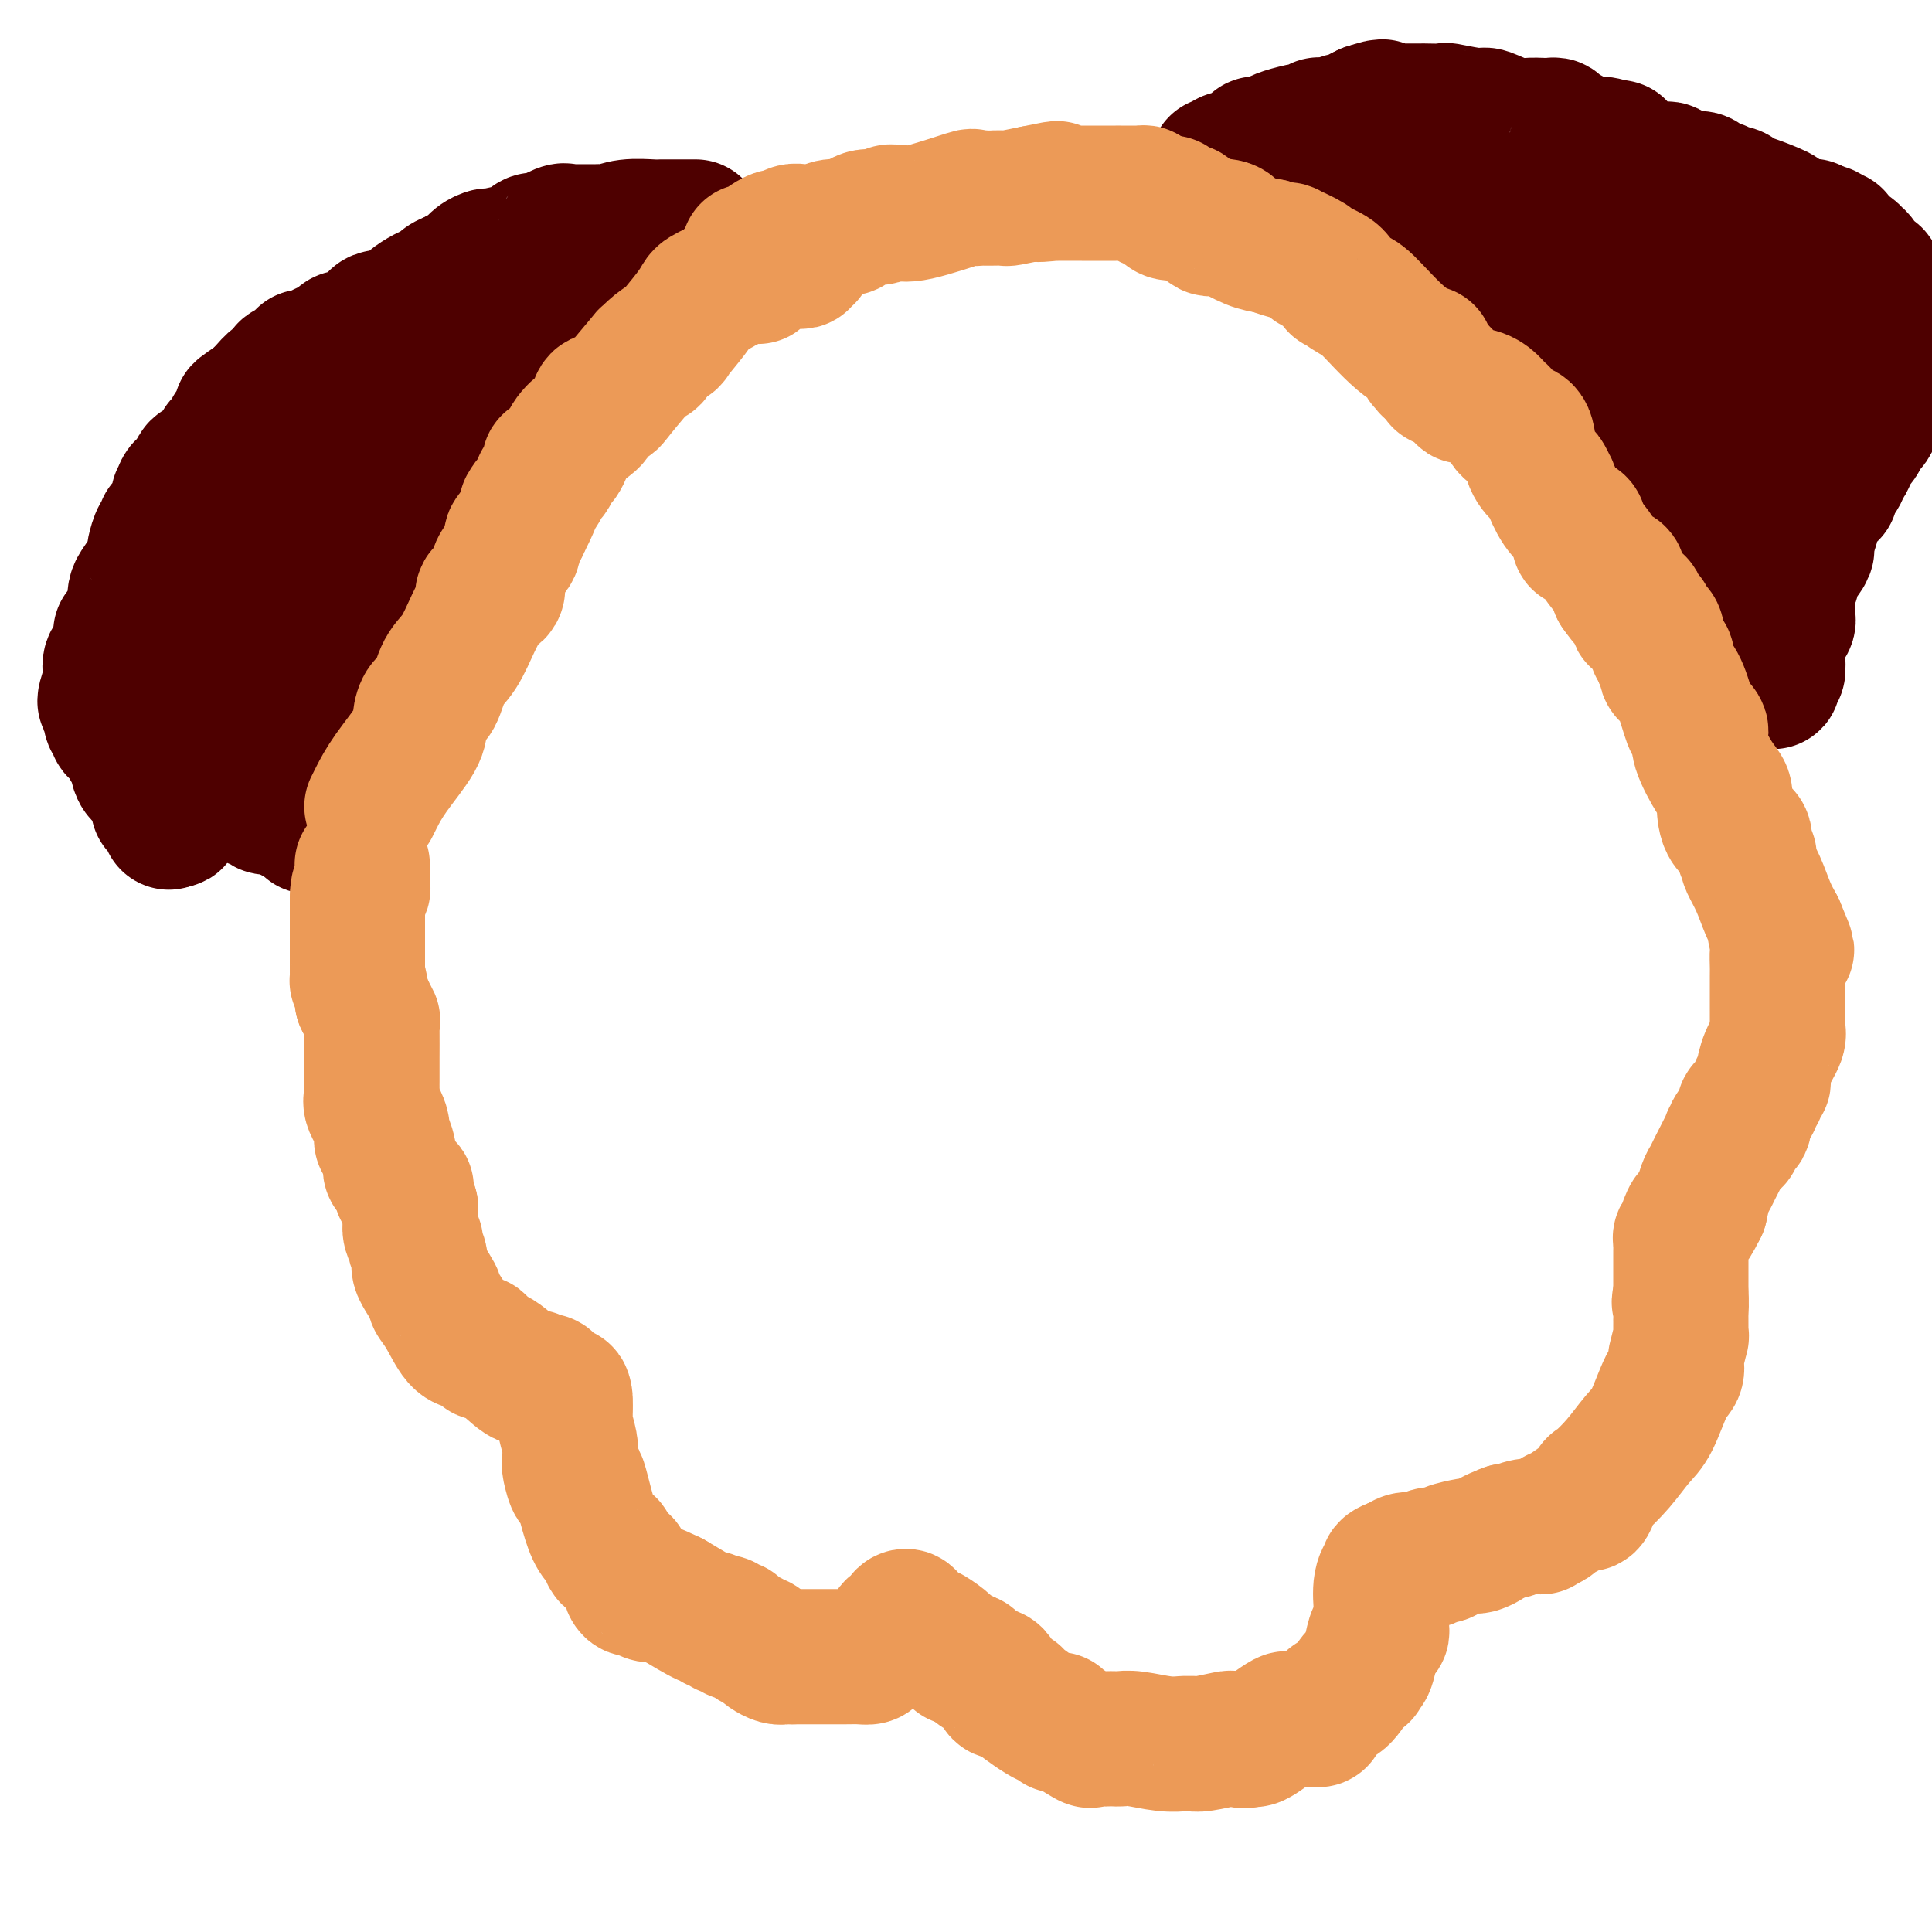 <svg viewBox='0 0 400 400' version='1.1' xmlns='http://www.w3.org/2000/svg' xmlns:xlink='http://www.w3.org/1999/xlink'><g fill='none' stroke='#4E0000' stroke-width='28' stroke-linecap='round' stroke-linejoin='round'><path d='M144,47c-0.410,0.000 -0.819,0.000 -1,0c-0.181,-0.000 -0.132,-0.000 0,0c0.132,0.000 0.347,0.000 0,0c-0.347,-0.000 -1.257,-0.001 -2,0c-0.743,0.001 -1.319,0.004 -2,0c-0.681,-0.004 -1.469,-0.015 -2,0c-0.531,0.015 -0.807,0.057 -2,0c-1.193,-0.057 -3.304,-0.211 -5,0c-1.696,0.211 -2.976,0.789 -4,1c-1.024,0.211 -1.791,0.054 -2,0c-0.209,-0.054 0.140,-0.007 -1,0c-1.140,0.007 -3.769,-0.026 -5,0c-1.231,0.026 -1.064,0.110 -1,0c0.064,-0.110 0.023,-0.414 -1,0c-1.023,0.414 -3.029,1.546 -4,2c-0.971,0.454 -0.905,0.231 -1,0c-0.095,-0.231 -0.349,-0.469 -1,0c-0.651,0.469 -1.697,1.644 -2,2c-0.303,0.356 0.137,-0.108 -1,0c-1.137,0.108 -3.853,0.788 -5,1c-1.147,0.212 -0.727,-0.046 -1,0c-0.273,0.046 -1.238,0.394 -2,1c-0.762,0.606 -1.321,1.471 -2,2c-0.679,0.529 -1.480,0.723 -2,1c-0.520,0.277 -0.760,0.639 -1,1'/><path d='M94,58c-3.778,1.435 -1.224,0.023 -1,0c0.224,-0.023 -1.882,1.342 -3,2c-1.118,0.658 -1.249,0.608 -2,1c-0.751,0.392 -2.121,1.227 -3,2c-0.879,0.773 -1.265,1.485 -2,2c-0.735,0.515 -1.819,0.831 -2,1c-0.181,0.169 0.541,0.189 0,0c-0.541,-0.189 -2.344,-0.587 -3,0c-0.656,0.587 -0.164,2.160 -1,3c-0.836,0.840 -3.001,0.946 -4,1c-0.999,0.054 -0.834,0.056 -1,0c-0.166,-0.056 -0.664,-0.169 -1,0c-0.336,0.169 -0.510,0.620 -1,1c-0.490,0.380 -1.294,0.690 -2,1c-0.706,0.310 -1.312,0.622 -2,1c-0.688,0.378 -1.458,0.823 -2,1c-0.542,0.177 -0.857,0.088 -1,0c-0.143,-0.088 -0.114,-0.174 0,0c0.114,0.174 0.314,0.607 0,1c-0.314,0.393 -1.141,0.747 -2,1c-0.859,0.253 -1.749,0.406 -2,1c-0.251,0.594 0.137,1.629 0,2c-0.137,0.371 -0.799,0.077 -1,0c-0.201,-0.077 0.060,0.062 0,0c-0.060,-0.062 -0.439,-0.324 -1,0c-0.561,0.324 -1.303,1.236 -2,2c-0.697,0.764 -1.348,1.382 -2,2'/><path d='M53,83c-6.295,4.048 -1.532,1.667 0,1c1.532,-0.667 -0.168,0.381 -1,1c-0.832,0.619 -0.795,0.809 -1,1c-0.205,0.191 -0.651,0.385 -1,1c-0.349,0.615 -0.601,1.653 -1,2c-0.399,0.347 -0.945,0.005 -1,0c-0.055,-0.005 0.379,0.327 0,1c-0.379,0.673 -1.573,1.686 -2,2c-0.427,0.314 -0.088,-0.070 0,0c0.088,0.070 -0.075,0.596 0,1c0.075,0.404 0.388,0.687 0,1c-0.388,0.313 -1.477,0.657 -2,1c-0.523,0.343 -0.480,0.684 -1,1c-0.520,0.316 -1.602,0.605 -2,1c-0.398,0.395 -0.112,0.896 0,1c0.112,0.104 0.051,-0.189 0,0c-0.051,0.189 -0.091,0.858 0,1c0.091,0.142 0.312,-0.245 0,0c-0.312,0.245 -1.156,1.123 -2,2'/><path d='M39,101c-2.409,2.660 -1.430,0.310 -1,0c0.430,-0.310 0.312,1.419 0,2c-0.312,0.581 -0.819,0.013 -1,0c-0.181,-0.013 -0.037,0.530 0,1c0.037,0.470 -0.032,0.867 0,1c0.032,0.133 0.167,0.001 0,0c-0.167,-0.001 -0.636,0.130 -1,1c-0.364,0.870 -0.623,2.478 -1,3c-0.377,0.522 -0.872,-0.043 -1,0c-0.128,0.043 0.110,0.693 0,1c-0.110,0.307 -0.567,0.269 -1,1c-0.433,0.731 -0.840,2.230 -1,3c-0.160,0.770 -0.071,0.810 0,1c0.071,0.190 0.124,0.528 0,1c-0.124,0.472 -0.424,1.078 -1,2c-0.576,0.922 -1.429,2.162 -2,3c-0.571,0.838 -0.861,1.276 -1,2c-0.139,0.724 -0.126,1.733 0,2c0.126,0.267 0.366,-0.210 0,1c-0.366,1.210 -1.338,4.107 -2,5c-0.662,0.893 -1.015,-0.217 -1,0c0.015,0.217 0.396,1.760 0,3c-0.396,1.240 -1.570,2.178 -2,3c-0.430,0.822 -0.116,1.529 0,2c0.116,0.471 0.033,0.706 0,1c-0.033,0.294 -0.017,0.647 0,1'/><path d='M23,141c-2.475,6.803 -0.663,3.811 0,3c0.663,-0.811 0.177,0.560 0,1c-0.177,0.440 -0.043,-0.051 0,0c0.043,0.051 -0.003,0.644 0,1c0.003,0.356 0.057,0.474 0,1c-0.057,0.526 -0.225,1.461 0,2c0.225,0.539 0.844,0.684 1,1c0.156,0.316 -0.151,0.804 0,1c0.151,0.196 0.761,0.098 1,0c0.239,-0.098 0.106,-0.198 0,0c-0.106,0.198 -0.185,0.694 0,1c0.185,0.306 0.634,0.422 1,1c0.366,0.578 0.648,1.619 1,2c0.352,0.381 0.774,0.102 1,1c0.226,0.898 0.255,2.972 1,4c0.745,1.028 2.207,1.009 3,2c0.793,0.991 0.916,2.991 1,4c0.084,1.009 0.128,1.028 0,1c-0.128,-0.028 -0.426,-0.101 0,0c0.426,0.101 1.578,0.378 2,1c0.422,0.622 0.114,1.591 0,2c-0.114,0.409 -0.032,0.260 0,0c0.032,-0.260 0.016,-0.630 0,-1'/><path d='M35,169c1.940,2.488 1.290,-0.791 1,-2c-0.290,-1.209 -0.221,-0.350 0,-1c0.221,-0.650 0.594,-2.811 1,-4c0.406,-1.189 0.844,-1.405 1,-2c0.156,-0.595 0.031,-1.570 0,-2c-0.031,-0.430 0.034,-0.315 0,0c-0.034,0.315 -0.167,0.831 0,0c0.167,-0.831 0.632,-3.007 1,-4c0.368,-0.993 0.638,-0.803 1,-2c0.362,-1.197 0.814,-3.783 1,-5c0.186,-1.217 0.104,-1.066 0,-1c-0.104,0.066 -0.231,0.046 0,-1c0.231,-1.046 0.818,-3.117 1,-4c0.182,-0.883 -0.042,-0.577 0,-1c0.042,-0.423 0.351,-1.575 1,-3c0.649,-1.425 1.638,-3.123 2,-4c0.362,-0.877 0.097,-0.932 0,-2c-0.097,-1.068 -0.027,-3.149 0,-4c0.027,-0.851 0.011,-0.470 0,-1c-0.011,-0.530 -0.017,-1.969 0,-3c0.017,-1.031 0.057,-1.654 0,-2c-0.057,-0.346 -0.213,-0.417 0,-1c0.213,-0.583 0.793,-1.679 1,-2c0.207,-0.321 0.040,0.134 0,0c-0.040,-0.134 0.046,-0.857 0,-1c-0.046,-0.143 -0.222,0.295 0,0c0.222,-0.295 0.844,-1.322 1,-2c0.156,-0.678 -0.154,-1.006 0,-1c0.154,0.006 0.772,0.348 1,0c0.228,-0.348 0.065,-1.385 0,-2c-0.065,-0.615 -0.033,-0.807 0,-1'/><path d='M48,111c2.394,-9.131 1.879,-2.958 2,-1c0.121,1.958 0.877,-0.298 1,-1c0.123,-0.702 -0.387,0.152 0,0c0.387,-0.152 1.672,-1.308 2,-2c0.328,-0.692 -0.301,-0.919 0,-1c0.301,-0.081 1.531,-0.015 2,0c0.469,0.015 0.178,-0.022 0,0c-0.178,0.022 -0.244,0.102 0,0c0.244,-0.102 0.799,-0.386 1,0c0.201,0.386 0.049,1.444 0,2c-0.049,0.556 0.004,0.612 0,1c-0.004,0.388 -0.065,1.108 0,1c0.065,-0.108 0.256,-1.043 0,0c-0.256,1.043 -0.958,4.066 -1,5c-0.042,0.934 0.577,-0.219 0,1c-0.577,1.219 -2.351,4.810 -3,6c-0.649,1.190 -0.174,-0.021 0,0c0.174,0.021 0.047,1.275 0,2c-0.047,0.725 -0.013,0.921 0,1c0.013,0.079 0.007,0.039 0,0'/><path d='M52,125c-0.845,4.086 -0.958,4.801 -1,5c-0.042,0.199 -0.011,-0.119 0,1c0.011,1.119 0.004,3.674 0,5c-0.004,1.326 -0.005,1.424 0,2c0.005,0.576 0.015,1.631 0,2c-0.015,0.369 -0.057,0.053 0,0c0.057,-0.053 0.211,0.158 0,1c-0.211,0.842 -0.789,2.314 -1,3c-0.211,0.686 -0.057,0.587 0,1c0.057,0.413 0.015,1.339 0,2c-0.015,0.661 -0.004,1.056 0,1c0.004,-0.056 0.001,-0.562 0,0c-0.001,0.562 -0.000,2.192 0,3c0.000,0.808 0.000,0.794 0,1c-0.000,0.206 -0.000,0.632 0,1c0.000,0.368 0.000,0.677 0,1c-0.000,0.323 -0.000,0.660 0,1c0.000,0.340 0.000,0.682 0,1c-0.000,0.318 -0.000,0.610 0,1c0.000,0.390 0.000,0.878 0,1c-0.000,0.122 -0.000,-0.122 0,0c0.000,0.122 0.000,0.610 0,1c-0.000,0.390 -0.000,0.683 0,1c0.000,0.317 0.000,0.659 0,1'/><path d='M50,161c-0.310,5.500 -0.084,1.250 0,0c0.084,-1.250 0.027,0.501 0,1c-0.027,0.499 -0.022,-0.255 0,0c0.022,0.255 0.062,1.517 0,2c-0.062,0.483 -0.225,0.186 0,0c0.225,-0.186 0.838,-0.260 1,0c0.162,0.260 -0.129,0.855 0,1c0.129,0.145 0.676,-0.158 1,0c0.324,0.158 0.426,0.778 1,1c0.574,0.222 1.621,0.045 2,0c0.379,-0.045 0.090,0.040 0,0c-0.090,-0.040 0.019,-0.207 0,0c-0.019,0.207 -0.164,0.786 0,1c0.164,0.214 0.639,0.061 1,0c0.361,-0.061 0.608,-0.030 1,0c0.392,0.030 0.930,0.060 1,0c0.070,-0.060 -0.327,-0.208 0,0c0.327,0.208 1.379,0.774 2,1c0.621,0.226 0.810,0.113 1,0'/><path d='M61,168c1.112,0.548 -0.109,0.917 0,1c0.109,0.083 1.549,-0.122 2,0c0.451,0.122 -0.086,0.569 0,1c0.086,0.431 0.794,0.845 1,1c0.206,0.155 -0.089,0.052 0,0c0.089,-0.052 0.562,-0.052 1,0c0.438,0.052 0.839,0.158 1,0c0.161,-0.158 0.080,-0.579 0,-1'/><path d='M66,170c0.785,0.137 0.248,-0.520 0,-1c-0.248,-0.480 -0.206,-0.783 0,-1c0.206,-0.217 0.577,-0.348 1,-1c0.423,-0.652 0.899,-1.826 1,-3c0.101,-1.174 -0.171,-2.349 0,-3c0.171,-0.651 0.786,-0.779 1,-1c0.214,-0.221 0.028,-0.536 0,-1c-0.028,-0.464 0.102,-1.076 0,-1c-0.102,0.076 -0.435,0.839 0,0c0.435,-0.839 1.637,-3.281 2,-4c0.363,-0.719 -0.114,0.286 0,0c0.114,-0.286 0.818,-1.863 1,-3c0.182,-1.137 -0.159,-1.832 0,-2c0.159,-0.168 0.817,0.193 1,0c0.183,-0.193 -0.110,-0.939 0,-1c0.110,-0.061 0.621,0.562 1,0c0.379,-0.562 0.624,-2.310 1,-3c0.376,-0.690 0.881,-0.324 1,0c0.119,0.324 -0.149,0.604 0,0c0.149,-0.604 0.715,-2.091 1,-3c0.285,-0.909 0.290,-1.238 0,-1c-0.290,0.238 -0.876,1.045 0,0c0.876,-1.045 3.214,-3.940 4,-5c0.786,-1.060 0.019,-0.285 0,-1c-0.019,-0.715 0.709,-2.918 1,-4c0.291,-1.082 0.146,-1.041 0,-1'/><path d='M82,130c2.422,-6.429 0.478,-2.501 0,-1c-0.478,1.501 0.511,0.577 1,0c0.489,-0.577 0.478,-0.806 1,-1c0.522,-0.194 1.576,-0.353 2,-1c0.424,-0.647 0.217,-1.782 0,-2c-0.217,-0.218 -0.443,0.481 0,0c0.443,-0.481 1.553,-2.142 2,-3c0.447,-0.858 0.229,-0.912 0,-1c-0.229,-0.088 -0.468,-0.208 0,-1c0.468,-0.792 1.644,-2.255 2,-3c0.356,-0.745 -0.107,-0.770 0,-1c0.107,-0.230 0.786,-0.663 1,-1c0.214,-0.337 -0.035,-0.577 0,-1c0.035,-0.423 0.354,-1.028 1,-2c0.646,-0.972 1.620,-2.311 2,-3c0.380,-0.689 0.166,-0.729 0,-1c-0.166,-0.271 -0.284,-0.773 0,-1c0.284,-0.227 0.968,-0.177 1,0c0.032,0.177 -0.590,0.483 0,-1c0.590,-1.483 2.393,-4.754 3,-6c0.607,-1.246 0.018,-0.468 0,-1c-0.018,-0.532 0.534,-2.374 1,-3c0.466,-0.626 0.848,-0.036 1,0c0.152,0.036 0.076,-0.482 0,-1'/><path d='M100,95c2.833,-5.385 0.915,-1.346 0,0c-0.915,1.346 -0.827,-0.000 0,-1c0.827,-1.000 2.392,-1.652 3,-2c0.608,-0.348 0.258,-0.391 0,-1c-0.258,-0.609 -0.423,-1.783 0,-2c0.423,-0.217 1.434,0.524 2,0c0.566,-0.524 0.688,-2.312 1,-3c0.312,-0.688 0.815,-0.277 1,0c0.185,0.277 0.051,0.422 1,-1c0.949,-1.422 2.980,-4.409 4,-6c1.020,-1.591 1.029,-1.787 1,-2c-0.029,-0.213 -0.095,-0.444 0,-1c0.095,-0.556 0.350,-1.439 1,-2c0.650,-0.561 1.695,-0.802 2,-1c0.305,-0.198 -0.130,-0.355 0,-1c0.130,-0.645 0.826,-1.777 1,-2c0.174,-0.223 -0.174,0.465 0,0c0.174,-0.465 0.870,-2.082 1,-3c0.130,-0.918 -0.304,-1.135 0,-1c0.304,0.135 1.348,0.623 2,0c0.652,-0.623 0.913,-2.357 1,-3c0.087,-0.643 -0.001,-0.196 0,0c0.001,0.196 0.091,0.140 0,0c-0.091,-0.140 -0.361,-0.363 0,-1c0.361,-0.637 1.355,-1.686 2,-2c0.645,-0.314 0.943,0.108 1,0c0.057,-0.108 -0.127,-0.745 0,-1c0.127,-0.255 0.563,-0.127 1,0'/><path d='M125,59c3.641,-5.631 0.244,-1.709 0,-1c-0.244,0.709 2.665,-1.796 4,-3c1.335,-1.204 1.095,-1.107 1,-1c-0.095,0.107 -0.044,0.225 0,0c0.044,-0.225 0.081,-0.792 0,-1c-0.081,-0.208 -0.279,-0.057 0,0c0.279,0.057 1.037,0.020 1,0c-0.037,-0.020 -0.869,-0.024 -1,0c-0.131,0.024 0.437,0.076 0,0c-0.437,-0.076 -1.881,-0.279 -3,0c-1.119,0.279 -1.913,1.040 -3,2c-1.087,0.960 -2.468,2.119 -4,3c-1.532,0.881 -3.215,1.484 -4,2c-0.785,0.516 -0.673,0.947 -1,1c-0.327,0.053 -1.093,-0.270 -2,0c-0.907,0.270 -1.953,1.135 -3,2'/><path d='M110,63c-3.903,2.265 -3.162,2.926 -3,3c0.162,0.074 -0.255,-0.440 -2,1c-1.745,1.440 -4.818,4.835 -6,6c-1.182,1.165 -0.474,0.101 -1,1c-0.526,0.899 -2.287,3.760 -4,5c-1.713,1.240 -3.380,0.857 -4,1c-0.620,0.143 -0.195,0.812 0,1c0.195,0.188 0.159,-0.104 0,0c-0.159,0.104 -0.439,0.602 -1,1c-0.561,0.398 -1.401,0.694 -2,1c-0.599,0.306 -0.957,0.622 -1,1c-0.043,0.378 0.230,0.817 0,1c-0.230,0.183 -0.962,0.108 -2,1c-1.038,0.892 -2.382,2.750 -3,4c-0.618,1.250 -0.510,1.892 -1,2c-0.490,0.108 -1.579,-0.317 -2,0c-0.421,0.317 -0.174,1.378 0,2c0.174,0.622 0.276,0.807 0,1c-0.276,0.193 -0.929,0.395 -1,1c-0.071,0.605 0.440,1.614 0,3c-0.440,1.386 -1.830,3.150 -3,5c-1.170,1.850 -2.121,3.787 -3,5c-0.879,1.213 -1.686,1.702 -2,2c-0.314,0.298 -0.136,0.405 0,1c0.136,0.595 0.231,1.678 0,2c-0.231,0.322 -0.786,-0.116 -1,0c-0.214,0.116 -0.085,0.788 0,1c0.085,0.212 0.126,-0.036 0,0c-0.126,0.036 -0.418,0.356 -1,1c-0.582,0.644 -1.452,1.613 -2,2c-0.548,0.387 -0.774,0.194 -1,0'/><path d='M64,118c-0.790,0.875 -0.265,1.064 0,1c0.265,-0.064 0.269,-0.381 0,0c-0.269,0.381 -0.812,1.461 -1,2c-0.188,0.539 -0.022,0.536 0,1c0.022,0.464 -0.099,1.395 0,2c0.099,0.605 0.419,0.883 0,1c-0.419,0.117 -1.577,0.074 -2,0c-0.423,-0.074 -0.111,-0.178 0,0c0.111,0.178 0.022,0.639 0,1c-0.022,0.361 0.022,0.621 0,1c-0.022,0.379 -0.111,0.876 0,1c0.111,0.124 0.422,-0.124 0,0c-0.422,0.124 -1.577,0.621 -2,1c-0.423,0.379 -0.113,0.641 0,1c0.113,0.359 0.030,0.814 0,1c-0.030,0.186 -0.008,0.101 0,0c0.008,-0.101 0.002,-0.220 0,0c-0.002,0.220 -0.001,0.777 0,1c0.001,0.223 0.000,0.111 0,0'/><path d='M252,34c0.911,0.099 1.822,0.198 2,0c0.178,-0.198 -0.377,-0.694 0,-1c0.377,-0.306 1.684,-0.422 3,-1c1.316,-0.578 2.639,-1.618 3,-2c0.361,-0.382 -0.240,-0.105 0,0c0.240,0.105 1.322,0.040 2,0c0.678,-0.040 0.953,-0.053 1,0c0.047,0.053 -0.133,0.173 0,0c0.133,-0.173 0.579,-0.638 1,-1c0.421,-0.362 0.815,-0.619 2,-1c1.185,-0.381 3.159,-0.886 4,-1c0.841,-0.114 0.548,0.162 1,0c0.452,-0.162 1.650,-0.760 2,-1c0.350,-0.240 -0.149,-0.120 0,0c0.149,0.120 0.946,0.239 2,0c1.054,-0.239 2.365,-0.837 3,-1c0.635,-0.163 0.594,0.110 1,0c0.406,-0.110 1.259,-0.603 2,-1c0.741,-0.397 1.371,-0.699 2,-1'/><path d='M283,23c5.192,-1.702 2.673,-0.456 2,0c-0.673,0.456 0.501,0.122 1,0c0.499,-0.122 0.322,-0.033 0,0c-0.322,0.033 -0.789,0.009 0,0c0.789,-0.009 2.834,-0.002 4,0c1.166,0.002 1.452,0.001 2,0c0.548,-0.001 1.356,-0.001 2,0c0.644,0.001 1.123,0.005 1,0c-0.123,-0.005 -0.846,-0.017 0,0c0.846,0.017 3.263,0.065 4,0c0.737,-0.065 -0.205,-0.242 1,0c1.205,0.242 4.558,0.902 6,1c1.442,0.098 0.974,-0.366 2,0c1.026,0.366 3.547,1.561 5,2c1.453,0.439 1.837,0.121 3,0c1.163,-0.121 3.105,-0.045 4,0c0.895,0.045 0.743,0.058 1,0c0.257,-0.058 0.923,-0.187 1,0c0.077,0.187 -0.435,0.691 0,1c0.435,0.309 1.815,0.423 3,1c1.185,0.577 2.173,1.619 3,2c0.827,0.381 1.492,0.103 2,0c0.508,-0.103 0.859,-0.029 1,0c0.141,0.029 0.070,0.015 0,0'/><path d='M331,30c7.551,1.088 2.429,0.308 1,0c-1.429,-0.308 0.836,-0.146 3,1c2.164,1.146 4.226,3.274 6,4c1.774,0.726 3.261,0.050 4,0c0.739,-0.050 0.730,0.525 1,1c0.270,0.475 0.821,0.849 1,1c0.179,0.151 -0.012,0.079 1,0c1.012,-0.079 3.228,-0.166 4,0c0.772,0.166 0.101,0.584 0,1c-0.101,0.416 0.367,0.830 1,1c0.633,0.170 1.430,0.097 2,0c0.570,-0.097 0.912,-0.219 1,0c0.088,0.219 -0.079,0.780 0,1c0.079,0.220 0.403,0.098 1,0c0.597,-0.098 1.465,-0.172 2,0c0.535,0.172 0.737,0.589 1,1c0.263,0.411 0.589,0.816 1,1c0.411,0.184 0.908,0.148 1,0c0.092,-0.148 -0.220,-0.407 1,0c1.220,0.407 3.973,1.481 5,2c1.027,0.519 0.328,0.482 1,1c0.672,0.518 2.716,1.589 4,2c1.284,0.411 1.808,0.162 2,0c0.192,-0.162 0.052,-0.236 0,0c-0.052,0.236 -0.015,0.782 0,1c0.015,0.218 0.007,0.109 0,0'/><path d='M375,48c7.443,2.721 4.051,0.523 3,0c-1.051,-0.523 0.238,0.630 1,1c0.762,0.370 0.995,-0.042 1,0c0.005,0.042 -0.219,0.537 0,1c0.219,0.463 0.881,0.894 1,1c0.119,0.106 -0.305,-0.113 0,0c0.305,0.113 1.337,0.559 2,1c0.663,0.441 0.956,0.877 1,1c0.044,0.123 -0.159,-0.068 0,0c0.159,0.068 0.682,0.394 1,1c0.318,0.606 0.431,1.492 1,2c0.569,0.508 1.594,0.639 2,1c0.406,0.361 0.193,0.951 0,1c-0.193,0.049 -0.367,-0.444 0,0c0.367,0.444 1.275,1.823 2,3c0.725,1.177 1.266,2.150 2,3c0.734,0.850 1.659,1.575 2,2c0.341,0.425 0.097,0.550 0,1c-0.097,0.450 -0.049,1.225 0,2'/><path d='M394,69c0.928,2.133 0.249,1.466 0,1c-0.249,-0.466 -0.067,-0.729 0,0c0.067,0.729 0.017,2.451 0,3c-0.017,0.549 -0.003,-0.074 0,0c0.003,0.074 -0.006,0.846 0,1c0.006,0.154 0.026,-0.309 0,0c-0.026,0.309 -0.097,1.390 0,2c0.097,0.610 0.363,0.750 0,1c-0.363,0.250 -1.354,0.611 -2,1c-0.646,0.389 -0.947,0.807 -1,1c-0.053,0.193 0.140,0.160 0,1c-0.140,0.840 -0.615,2.553 -1,3c-0.385,0.447 -0.680,-0.371 -1,0c-0.320,0.371 -0.664,1.932 -1,3c-0.336,1.068 -0.664,1.644 -1,2c-0.336,0.356 -0.682,0.494 -1,1c-0.318,0.506 -0.610,1.382 -1,2c-0.390,0.618 -0.879,0.978 -1,1c-0.121,0.022 0.127,-0.294 0,0c-0.127,0.294 -0.630,1.199 -1,2c-0.370,0.801 -0.606,1.497 -1,2c-0.394,0.503 -0.946,0.813 -1,1c-0.054,0.187 0.390,0.250 0,1c-0.390,0.750 -1.615,2.187 -2,3c-0.385,0.813 0.070,1.001 0,1c-0.070,-0.001 -0.663,-0.190 -1,0c-0.337,0.190 -0.416,0.758 -1,2c-0.584,1.242 -1.672,3.158 -2,4c-0.328,0.842 0.104,0.611 0,1c-0.104,0.389 -0.744,1.397 -1,2c-0.256,0.603 -0.128,0.802 0,1'/><path d='M374,112c-2.989,6.037 -0.461,3.128 0,2c0.461,-1.128 -1.145,-0.476 -2,0c-0.855,0.476 -0.960,0.775 -1,1c-0.040,0.225 -0.014,0.375 0,1c0.014,0.625 0.018,1.726 0,2c-0.018,0.274 -0.057,-0.279 0,0c0.057,0.279 0.212,1.388 0,2c-0.212,0.612 -0.789,0.726 -1,1c-0.211,0.274 -0.056,0.708 0,1c0.056,0.292 0.015,0.442 0,1c-0.015,0.558 -0.002,1.525 0,2c0.002,0.475 -0.007,0.460 0,1c0.007,0.540 0.030,1.637 0,2c-0.030,0.363 -0.113,-0.006 0,0c0.113,0.006 0.423,0.388 0,1c-0.423,0.612 -1.577,1.455 -2,2c-0.423,0.545 -0.113,0.791 0,1c0.113,0.209 0.030,0.381 0,1c-0.030,0.619 -0.008,1.685 0,2c0.008,0.315 0.002,-0.122 0,0c-0.002,0.122 -0.001,0.802 0,1c0.001,0.198 0.000,-0.086 0,0c-0.000,0.086 -0.000,0.543 0,1'/><path d='M368,137c-0.924,4.106 -0.233,1.870 0,1c0.233,-0.870 0.010,-0.373 0,0c-0.010,0.373 0.195,0.621 0,1c-0.195,0.379 -0.788,0.887 -1,1c-0.212,0.113 -0.041,-0.169 0,0c0.041,0.169 -0.046,0.788 0,1c0.046,0.212 0.224,0.017 0,0c-0.224,-0.017 -0.852,0.146 -1,0c-0.148,-0.146 0.184,-0.600 0,-1c-0.184,-0.400 -0.884,-0.746 -1,-1c-0.116,-0.254 0.353,-0.414 0,-1c-0.353,-0.586 -1.530,-1.596 -2,-2c-0.470,-0.404 -0.235,-0.202 0,0'/><path d='M363,136c-0.841,-0.552 -0.943,0.069 -1,0c-0.057,-0.069 -0.068,-0.828 0,-1c0.068,-0.172 0.216,0.243 0,0c-0.216,-0.243 -0.797,-1.144 -1,-2c-0.203,-0.856 -0.030,-1.668 0,-2c0.030,-0.332 -0.084,-0.183 0,0c0.084,0.183 0.364,0.401 0,0c-0.364,-0.401 -1.373,-1.420 -2,-2c-0.627,-0.580 -0.873,-0.719 -1,-1c-0.127,-0.281 -0.136,-0.702 0,-1c0.136,-0.298 0.417,-0.473 0,-1c-0.417,-0.527 -1.533,-1.405 -2,-2c-0.467,-0.595 -0.285,-0.905 0,-1c0.285,-0.095 0.672,0.027 0,-1c-0.672,-1.027 -2.404,-3.202 -3,-4c-0.596,-0.798 -0.057,-0.220 0,0c0.057,0.220 -0.367,0.083 -1,-1c-0.633,-1.083 -1.475,-3.113 -2,-4c-0.525,-0.887 -0.732,-0.633 -1,-1c-0.268,-0.367 -0.598,-1.356 -1,-2c-0.402,-0.644 -0.878,-0.943 -1,-1c-0.122,-0.057 0.108,0.126 0,0c-0.108,-0.126 -0.554,-0.563 -1,-1'/><path d='M346,108c-2.782,-4.706 -1.237,-2.472 -1,-2c0.237,0.472 -0.833,-0.817 -1,-1c-0.167,-0.183 0.569,0.740 0,0c-0.569,-0.740 -2.444,-3.141 -3,-4c-0.556,-0.859 0.207,-0.174 0,-1c-0.207,-0.826 -1.383,-3.162 -2,-4c-0.617,-0.838 -0.675,-0.177 -1,0c-0.325,0.177 -0.918,-0.131 -1,0c-0.082,0.131 0.346,0.701 0,0c-0.346,-0.701 -1.465,-2.674 -2,-4c-0.535,-1.326 -0.486,-2.004 -1,-3c-0.514,-0.996 -1.591,-2.309 -2,-3c-0.409,-0.691 -0.149,-0.760 0,-1c0.149,-0.240 0.186,-0.650 0,-1c-0.186,-0.350 -0.595,-0.641 -1,-1c-0.405,-0.359 -0.804,-0.786 -1,-1c-0.196,-0.214 -0.188,-0.214 -1,-1c-0.812,-0.786 -2.444,-2.356 -3,-3c-0.556,-0.644 -0.036,-0.362 0,-1c0.036,-0.638 -0.413,-2.197 -1,-3c-0.587,-0.803 -1.312,-0.849 -2,-1c-0.688,-0.151 -1.339,-0.408 -2,-1c-0.661,-0.592 -1.332,-1.520 -2,-2c-0.668,-0.480 -1.334,-0.514 -2,-1c-0.666,-0.486 -1.333,-1.425 -2,-2c-0.667,-0.575 -1.333,-0.788 -2,-1'/><path d='M313,66c-2.112,-1.225 -1.391,-0.289 -1,0c0.391,0.289 0.451,-0.069 0,0c-0.451,0.069 -1.412,0.564 -2,0c-0.588,-0.564 -0.801,-2.188 -1,-3c-0.199,-0.812 -0.383,-0.813 -1,-1c-0.617,-0.187 -1.669,-0.561 -2,-1c-0.331,-0.439 0.057,-0.944 0,-1c-0.057,-0.056 -0.561,0.337 -1,0c-0.439,-0.337 -0.815,-1.403 -1,-2c-0.185,-0.597 -0.179,-0.725 -1,-1c-0.821,-0.275 -2.470,-0.698 -3,-1c-0.530,-0.302 0.059,-0.484 0,-1c-0.059,-0.516 -0.767,-1.367 -1,-2c-0.233,-0.633 0.007,-1.049 0,-1c-0.007,0.049 -0.262,0.564 -1,0c-0.738,-0.564 -1.959,-2.207 -3,-3c-1.041,-0.793 -1.900,-0.737 -2,-1c-0.100,-0.263 0.561,-0.844 0,-1c-0.561,-0.156 -2.343,0.112 -3,0c-0.657,-0.112 -0.189,-0.604 0,-1c0.189,-0.396 0.101,-0.694 0,-1c-0.101,-0.306 -0.213,-0.618 -1,-1c-0.787,-0.382 -2.248,-0.834 -3,-1c-0.752,-0.166 -0.795,-0.044 -1,0c-0.205,0.044 -0.570,0.012 -1,0c-0.430,-0.012 -0.923,-0.003 -1,0c-0.077,0.003 0.264,0.001 0,0c-0.264,-0.001 -1.132,-0.000 -2,0'/><path d='M281,43c-1.484,-0.150 -1.193,-0.025 -1,0c0.193,0.025 0.290,-0.050 0,0c-0.290,0.050 -0.966,0.224 -2,0c-1.034,-0.224 -2.427,-0.845 -3,-1c-0.573,-0.155 -0.325,0.154 -1,0c-0.675,-0.154 -2.274,-0.773 -3,-1c-0.726,-0.227 -0.579,-0.061 -1,0c-0.421,0.061 -1.409,0.016 -2,0c-0.591,-0.016 -0.784,-0.005 -1,0c-0.216,0.005 -0.454,0.002 -1,0c-0.546,-0.002 -1.399,-0.004 -2,0c-0.601,0.004 -0.949,0.015 -1,0c-0.051,-0.015 0.197,-0.056 0,0c-0.197,0.056 -0.837,0.208 -1,0c-0.163,-0.208 0.151,-0.776 0,-1c-0.151,-0.224 -0.765,-0.102 -1,0c-0.235,0.102 -0.089,0.185 0,0c0.089,-0.185 0.122,-0.638 0,-1c-0.122,-0.362 -0.397,-0.633 0,-1c0.397,-0.367 1.467,-0.830 3,-1c1.533,-0.170 3.528,-0.046 5,0c1.472,0.046 2.421,0.013 3,0c0.579,-0.013 0.790,-0.007 1,0'/><path d='M273,37c2.261,-0.465 1.914,-0.127 2,0c0.086,0.127 0.607,0.041 2,0c1.393,-0.041 3.659,-0.039 6,0c2.341,0.039 4.756,0.116 6,0c1.244,-0.116 1.315,-0.423 2,0c0.685,0.423 1.982,1.577 3,2c1.018,0.423 1.757,0.116 2,0c0.243,-0.116 -0.011,-0.041 0,0c0.011,0.041 0.286,0.049 1,0c0.714,-0.049 1.866,-0.155 2,0c0.134,0.155 -0.748,0.571 0,1c0.748,0.429 3.128,0.871 4,1c0.872,0.129 0.235,-0.055 0,0c-0.235,0.055 -0.067,0.347 1,1c1.067,0.653 3.034,1.665 4,2c0.966,0.335 0.931,-0.009 1,0c0.069,0.009 0.241,0.369 1,1c0.759,0.631 2.106,1.531 4,2c1.894,0.469 4.335,0.508 5,1c0.665,0.492 -0.447,1.439 0,2c0.447,0.561 2.452,0.737 4,1c1.548,0.263 2.639,0.613 3,1c0.361,0.387 -0.007,0.810 0,1c0.007,0.190 0.391,0.146 1,0c0.609,-0.146 1.444,-0.394 2,0c0.556,0.394 0.834,1.429 1,2c0.166,0.571 0.220,0.679 1,1c0.780,0.321 2.287,0.856 3,1c0.713,0.144 0.632,-0.102 1,0c0.368,0.102 1.184,0.551 2,1'/><path d='M337,58c6.018,3.121 1.063,1.425 0,1c-1.063,-0.425 1.767,0.423 3,1c1.233,0.577 0.868,0.885 1,1c0.132,0.115 0.759,0.037 1,0c0.241,-0.037 0.096,-0.034 0,0c-0.096,0.034 -0.141,0.099 0,0c0.141,-0.099 0.469,-0.364 1,0c0.531,0.364 1.266,1.355 2,2c0.734,0.645 1.468,0.944 2,1c0.532,0.056 0.862,-0.131 1,0c0.138,0.131 0.083,0.579 0,1c-0.083,0.421 -0.194,0.816 0,1c0.194,0.184 0.693,0.157 1,0c0.307,-0.157 0.421,-0.445 1,0c0.579,0.445 1.622,1.622 2,2c0.378,0.378 0.091,-0.043 0,0c-0.091,0.043 0.014,0.550 0,1c-0.014,0.450 -0.147,0.843 0,1c0.147,0.157 0.573,0.079 1,0'/><path d='M353,70c2.924,1.869 2.234,0.543 2,0c-0.234,-0.543 -0.011,-0.303 0,0c0.011,0.303 -0.189,0.669 0,1c0.189,0.331 0.769,0.628 1,1c0.231,0.372 0.115,0.820 0,1c-0.115,0.180 -0.227,0.091 0,0c0.227,-0.091 0.793,-0.183 1,0c0.207,0.183 0.056,0.640 0,1c-0.056,0.360 -0.015,0.621 0,1c0.015,0.379 0.004,0.876 0,1c-0.004,0.124 -0.001,-0.125 0,0c0.001,0.125 0.000,0.625 0,1c-0.000,0.375 -0.000,0.625 0,1c0.000,0.375 0.000,0.874 0,1c-0.000,0.126 -0.000,-0.121 0,0c0.000,0.121 0.000,0.610 0,1c-0.000,0.390 -0.000,0.682 0,1c0.000,0.318 0.000,0.662 0,1c-0.000,0.338 -0.000,0.669 0,1'/><path d='M357,83c0.845,1.908 0.958,0.178 1,0c0.042,-0.178 0.014,1.195 0,2c-0.014,0.805 -0.014,1.042 0,1c0.014,-0.042 0.041,-0.362 0,0c-0.041,0.362 -0.151,1.407 0,2c0.151,0.593 0.563,0.733 1,1c0.437,0.267 0.901,0.660 1,1c0.099,0.340 -0.166,0.626 0,1c0.166,0.374 0.763,0.834 1,1c0.237,0.166 0.113,0.036 0,0c-0.113,-0.036 -0.217,0.023 0,0c0.217,-0.023 0.754,-0.127 1,0c0.246,0.127 0.199,0.483 1,0c0.801,-0.483 2.449,-1.807 3,-3c0.551,-1.193 0.004,-2.254 0,-3c-0.004,-0.746 0.535,-1.175 1,-2c0.465,-0.825 0.857,-2.046 1,-3c0.143,-0.954 0.039,-1.641 0,-2c-0.039,-0.359 -0.011,-0.388 0,-1c0.011,-0.612 0.006,-1.806 0,-3'/><path d='M368,75c0.309,-2.722 0.082,-2.526 0,-3c-0.082,-0.474 -0.020,-1.618 0,-2c0.020,-0.382 -0.001,-0.001 0,0c0.001,0.001 0.025,-0.379 0,-1c-0.025,-0.621 -0.098,-1.482 0,-2c0.098,-0.518 0.367,-0.693 0,-1c-0.367,-0.307 -1.369,-0.747 -2,-2c-0.631,-1.253 -0.892,-3.320 -1,-4c-0.108,-0.680 -0.064,0.026 0,0c0.064,-0.026 0.149,-0.782 0,-1c-0.149,-0.218 -0.533,0.104 -1,0c-0.467,-0.104 -1.018,-0.634 -1,-1c0.018,-0.366 0.605,-0.567 0,-1c-0.605,-0.433 -2.403,-1.097 -4,-2c-1.597,-0.903 -2.991,-2.046 -4,-3c-1.009,-0.954 -1.631,-1.720 -2,-2c-0.369,-0.280 -0.486,-0.075 -1,0c-0.514,0.075 -1.427,0.020 -2,0c-0.573,-0.020 -0.808,-0.005 -1,0c-0.192,0.005 -0.341,0.002 -1,0c-0.659,-0.002 -1.826,-0.001 -3,0c-1.174,0.001 -2.353,0.003 -3,0c-0.647,-0.003 -0.761,-0.011 -1,0c-0.239,0.011 -0.603,0.041 -1,0c-0.397,-0.041 -0.828,-0.155 -1,0c-0.172,0.155 -0.086,0.577 0,1'/><path d='M339,51c-2.333,0.167 -1.167,0.083 0,0'/></g>
<g fill='none' stroke='#EC9A57' stroke-width='28' stroke-linecap='round' stroke-linejoin='round'><path d='M155,52c0.139,0.194 0.278,0.388 1,0c0.722,-0.388 2.027,-1.358 3,-2c0.973,-0.642 1.614,-0.956 2,-1c0.386,-0.044 0.515,0.180 1,0c0.485,-0.180 1.324,-0.766 2,-1c0.676,-0.234 1.190,-0.116 2,0c0.810,0.116 1.917,0.229 3,0c1.083,-0.229 2.141,-0.801 3,-1c0.859,-0.199 1.518,-0.024 2,0c0.482,0.024 0.787,-0.102 1,0c0.213,0.102 0.334,0.434 1,0c0.666,-0.434 1.877,-1.633 3,-2c1.123,-0.367 2.160,0.097 3,0c0.840,-0.097 1.484,-0.755 2,-1c0.516,-0.245 0.904,-0.077 1,0c0.096,0.077 -0.099,0.063 0,0c0.099,-0.063 0.492,-0.175 1,0c0.508,0.175 1.131,0.635 4,0c2.869,-0.635 7.985,-2.366 10,-3c2.015,-0.634 0.929,-0.170 1,0c0.071,0.170 1.297,0.046 2,0c0.703,-0.046 0.882,-0.015 1,0c0.118,0.015 0.176,0.014 1,0c0.824,-0.014 2.414,-0.042 3,0c0.586,0.042 0.167,0.155 1,0c0.833,-0.155 2.916,-0.577 5,-1'/><path d='M214,40c9.171,-1.856 2.599,-0.497 1,0c-1.599,0.497 1.775,0.133 3,0c1.225,-0.133 0.300,-0.036 0,0c-0.300,0.036 0.024,0.010 1,0c0.976,-0.010 2.604,-0.003 5,0c2.396,0.003 5.560,0.001 7,0c1.440,-0.001 1.156,-0.000 1,0c-0.156,0.000 -0.182,-0.000 0,0c0.182,0.000 0.573,0.000 1,0c0.427,-0.000 0.889,-0.001 1,0c0.111,0.001 -0.130,0.003 0,0c0.130,-0.003 0.630,-0.011 1,0c0.370,0.011 0.610,0.042 1,0c0.390,-0.042 0.929,-0.155 1,0c0.071,0.155 -0.327,0.580 0,1c0.327,0.420 1.379,0.834 2,1c0.621,0.166 0.810,0.083 1,0'/><path d='M240,42c4.246,0.244 1.863,-0.145 1,0c-0.863,0.145 -0.204,0.823 0,1c0.204,0.177 -0.046,-0.148 0,0c0.046,0.148 0.386,0.769 1,1c0.614,0.231 1.500,0.073 2,0c0.500,-0.073 0.615,-0.062 1,0c0.385,0.062 1.042,0.173 1,0c-0.042,-0.173 -0.781,-0.631 0,0c0.781,0.631 3.082,2.349 4,3c0.918,0.651 0.454,0.234 1,0c0.546,-0.234 2.102,-0.284 3,0c0.898,0.284 1.138,0.901 1,1c-0.138,0.099 -0.652,-0.319 0,0c0.652,0.319 2.472,1.377 4,2c1.528,0.623 2.764,0.812 4,1'/><path d='M263,51c4.529,1.649 4.352,1.270 4,1c-0.352,-0.270 -0.878,-0.432 0,0c0.878,0.432 3.161,1.459 4,2c0.839,0.541 0.235,0.597 1,1c0.765,0.403 2.900,1.153 4,2c1.100,0.847 1.163,1.791 1,2c-0.163,0.209 -0.554,-0.318 0,0c0.554,0.318 2.054,1.482 3,2c0.946,0.518 1.340,0.390 3,2c1.660,1.610 4.587,4.957 7,7c2.413,2.043 4.310,2.781 5,3c0.690,0.219 0.171,-0.081 0,0c-0.171,0.081 0.005,0.543 0,1c-0.005,0.457 -0.192,0.910 0,1c0.192,0.090 0.763,-0.182 1,0c0.237,0.182 0.141,0.818 0,1c-0.141,0.182 -0.326,-0.091 0,0c0.326,0.091 1.163,0.545 2,1'/><path d='M298,77c3.697,3.575 1.940,2.513 1,2c-0.940,-0.513 -1.062,-0.478 0,0c1.062,0.478 3.310,1.398 4,2c0.690,0.602 -0.176,0.886 0,1c0.176,0.114 1.395,0.057 2,0c0.605,-0.057 0.596,-0.114 1,0c0.404,0.114 1.222,0.398 2,1c0.778,0.602 1.517,1.520 2,2c0.483,0.480 0.711,0.520 1,1c0.289,0.480 0.640,1.398 1,2c0.360,0.602 0.730,0.886 1,1c0.270,0.114 0.439,0.056 1,0c0.561,-0.056 1.513,-0.112 2,1c0.487,1.112 0.507,3.391 1,5c0.493,1.609 1.457,2.549 2,3c0.543,0.451 0.663,0.415 1,1c0.337,0.585 0.889,1.791 1,2c0.111,0.209 -0.219,-0.579 0,0c0.219,0.579 0.986,2.523 2,4c1.014,1.477 2.274,2.486 3,3c0.726,0.514 0.918,0.534 1,1c0.082,0.466 0.056,1.379 0,2c-0.056,0.621 -0.141,0.949 0,1c0.141,0.051 0.507,-0.176 1,0c0.493,0.176 1.113,0.754 2,2c0.887,1.246 2.042,3.159 3,4c0.958,0.841 1.719,0.611 2,1c0.281,0.389 0.080,1.397 0,2c-0.080,0.603 -0.040,0.802 0,1'/><path d='M335,122c3.841,5.525 3.942,3.337 4,3c0.058,-0.337 0.072,1.177 0,2c-0.072,0.823 -0.230,0.956 0,1c0.230,0.044 0.849,0.001 1,0c0.151,-0.001 -0.166,0.040 0,0c0.166,-0.040 0.815,-0.162 1,0c0.185,0.162 -0.095,0.606 0,1c0.095,0.394 0.565,0.736 1,1c0.435,0.264 0.835,0.448 1,1c0.165,0.552 0.097,1.471 0,2c-0.097,0.529 -0.222,0.668 0,1c0.222,0.332 0.790,0.859 1,1c0.210,0.141 0.060,-0.102 0,0c-0.060,0.102 -0.030,0.551 0,1'/><path d='M344,136c1.619,2.041 1.168,0.143 1,0c-0.168,-0.143 -0.053,1.470 0,2c0.053,0.530 0.046,-0.022 0,0c-0.046,0.022 -0.129,0.618 0,1c0.129,0.382 0.469,0.550 1,1c0.531,0.450 1.253,1.180 2,3c0.747,1.820 1.518,4.728 2,6c0.482,1.272 0.674,0.907 1,1c0.326,0.093 0.785,0.644 1,1c0.215,0.356 0.187,0.519 0,1c-0.187,0.481 -0.534,1.282 0,3c0.534,1.718 1.947,4.355 3,6c1.053,1.645 1.746,2.298 2,3c0.254,0.702 0.068,1.452 0,2c-0.068,0.548 -0.017,0.893 0,1c0.017,0.107 0.002,-0.023 0,0c-0.002,0.023 0.009,0.199 0,0c-0.009,-0.199 -0.037,-0.772 0,0c0.037,0.772 0.140,2.890 1,4c0.860,1.110 2.478,1.212 3,2c0.522,0.788 -0.050,2.260 0,3c0.050,0.740 0.723,0.746 1,1c0.277,0.254 0.157,0.756 0,1c-0.157,0.244 -0.351,0.230 0,1c0.351,0.770 1.248,2.323 2,4c0.752,1.677 1.358,3.479 2,5c0.642,1.521 1.321,2.760 2,4'/><path d='M368,192c3.713,8.788 0.995,2.760 0,1c-0.995,-1.760 -0.267,0.750 0,2c0.267,1.250 0.071,1.242 0,2c-0.071,0.758 -0.019,2.283 0,3c0.019,0.717 0.005,0.625 0,2c-0.005,1.375 0.000,4.215 0,6c-0.000,1.785 -0.007,2.514 0,3c0.007,0.486 0.026,0.729 0,1c-0.026,0.271 -0.097,0.569 0,1c0.097,0.431 0.362,0.994 0,2c-0.362,1.006 -1.350,2.455 -2,4c-0.650,1.545 -0.963,3.188 -1,4c-0.037,0.812 0.201,0.795 0,1c-0.201,0.205 -0.841,0.633 -1,1c-0.159,0.367 0.163,0.674 0,1c-0.163,0.326 -0.812,0.672 -1,1c-0.188,0.328 0.086,0.637 0,1c-0.086,0.363 -0.531,0.780 -1,1c-0.469,0.220 -0.962,0.244 -1,1c-0.038,0.756 0.377,2.242 0,3c-0.377,0.758 -1.548,0.786 -2,1c-0.452,0.214 -0.184,0.614 0,1c0.184,0.386 0.285,0.757 0,1c-0.285,0.243 -0.955,0.357 -1,0c-0.045,-0.357 0.535,-1.184 0,0c-0.535,1.184 -2.185,4.379 -3,6c-0.815,1.621 -0.796,1.667 -1,2c-0.204,0.333 -0.630,0.952 -1,2c-0.370,1.048 -0.685,2.524 -1,4'/><path d='M352,250c-2.869,5.763 -2.040,2.672 -2,2c0.040,-0.672 -0.707,1.077 -1,2c-0.293,0.923 -0.131,1.021 0,1c0.131,-0.021 0.231,-0.159 0,0c-0.231,0.159 -0.794,0.616 -1,1c-0.206,0.384 -0.055,0.694 0,1c0.055,0.306 0.015,0.606 0,1c-0.015,0.394 -0.004,0.881 0,1c0.004,0.119 0.001,-0.132 0,0c-0.001,0.132 -0.000,0.645 0,1c0.000,0.355 0.000,0.551 0,1c-0.000,0.449 -0.000,1.151 0,2c0.000,0.849 0.000,1.846 0,2c-0.000,0.154 -0.000,-0.536 0,0c0.000,0.536 0.000,2.296 0,3c-0.000,0.704 -0.000,0.352 0,0'/><path d='M348,268c-0.619,2.837 -0.166,0.931 0,1c0.166,0.069 0.044,2.114 0,3c-0.044,0.886 -0.011,0.611 0,1c0.011,0.389 -0.001,1.440 0,2c0.001,0.560 0.014,0.629 0,1c-0.014,0.371 -0.057,1.044 0,1c0.057,-0.044 0.213,-0.804 0,0c-0.213,0.804 -0.794,3.173 -1,4c-0.206,0.827 -0.036,0.112 0,0c0.036,-0.112 -0.062,0.380 0,1c0.062,0.620 0.282,1.368 0,2c-0.282,0.632 -1.067,1.147 -2,3c-0.933,1.853 -2.015,5.043 -3,7c-0.985,1.957 -1.875,2.679 -3,4c-1.125,1.321 -2.487,3.240 -4,5c-1.513,1.760 -3.177,3.359 -4,4c-0.823,0.641 -0.804,0.322 -1,1c-0.196,0.678 -0.606,2.353 -1,3c-0.394,0.647 -0.773,0.267 -1,0c-0.227,-0.267 -0.304,-0.422 -1,0c-0.696,0.422 -2.013,1.420 -3,2c-0.987,0.580 -1.646,0.743 -2,1c-0.354,0.257 -0.403,0.608 -1,1c-0.597,0.392 -1.743,0.823 -2,1c-0.257,0.177 0.374,0.099 0,0c-0.374,-0.099 -1.755,-0.219 -3,0c-1.245,0.219 -2.356,0.777 -3,1c-0.644,0.223 -0.822,0.112 -1,0'/><path d='M312,317c-3.431,1.321 -3.508,1.625 -4,2c-0.492,0.375 -1.399,0.822 -2,1c-0.601,0.178 -0.895,0.086 -1,0c-0.105,-0.086 -0.022,-0.168 -1,0c-0.978,0.168 -3.017,0.585 -4,1c-0.983,0.415 -0.909,0.830 -1,1c-0.091,0.170 -0.346,0.097 -1,0c-0.654,-0.097 -1.706,-0.218 -2,0c-0.294,0.218 0.171,0.776 0,1c-0.171,0.224 -0.978,0.112 -2,0c-1.022,-0.112 -2.260,-0.226 -3,0c-0.740,0.226 -0.982,0.793 -1,1c-0.018,0.207 0.187,0.056 0,0c-0.187,-0.056 -0.768,-0.016 -1,0c-0.232,0.016 -0.116,0.008 0,0'/><path d='M289,324c-3.530,1.338 -0.855,1.185 0,1c0.855,-0.185 -0.111,-0.400 -1,0c-0.889,0.400 -1.703,1.416 -2,3c-0.297,1.584 -0.079,3.735 0,5c0.079,1.265 0.018,1.643 0,2c-0.018,0.357 0.006,0.691 0,1c-0.006,0.309 -0.043,0.591 0,1c0.043,0.409 0.165,0.946 0,1c-0.165,0.054 -0.618,-0.373 -1,0c-0.382,0.373 -0.692,1.546 -1,3c-0.308,1.454 -0.614,3.188 -1,4c-0.386,0.812 -0.853,0.700 -1,1c-0.147,0.300 0.026,1.011 0,1c-0.026,-0.011 -0.250,-0.742 -1,0c-0.750,0.742 -2.028,2.959 -3,4c-0.972,1.041 -1.640,0.906 -2,1c-0.360,0.094 -0.412,0.418 -1,1c-0.588,0.582 -1.713,1.424 -2,2c-0.287,0.576 0.263,0.886 0,1c-0.263,0.114 -1.340,0.030 -2,0c-0.660,-0.030 -0.902,-0.008 -1,0c-0.098,0.008 -0.052,0.001 0,0c0.052,-0.001 0.111,0.005 0,0c-0.111,-0.005 -0.390,-0.022 -1,0c-0.610,0.022 -1.551,0.083 -2,0c-0.449,-0.083 -0.408,-0.310 -1,0c-0.592,0.310 -1.819,1.155 -3,2c-1.181,0.845 -2.318,1.689 -3,2c-0.682,0.311 -0.909,0.089 -1,0c-0.091,-0.089 -0.045,-0.044 0,0'/><path d='M259,360c-2.365,0.775 -1.278,0.211 -1,0c0.278,-0.211 -0.254,-0.071 -1,0c-0.746,0.071 -1.706,0.072 -2,0c-0.294,-0.072 0.078,-0.216 -1,0c-1.078,0.216 -3.605,0.791 -5,1c-1.395,0.209 -1.658,0.052 -2,0c-0.342,-0.052 -0.764,0.000 -1,0c-0.236,-0.000 -0.286,-0.053 -1,0c-0.714,0.053 -2.093,0.210 -4,0c-1.907,-0.210 -4.341,-0.788 -6,-1c-1.659,-0.212 -2.543,-0.058 -3,0c-0.457,0.058 -0.485,0.018 -1,0c-0.515,-0.018 -1.515,-0.016 -2,0c-0.485,0.016 -0.456,0.046 -1,0c-0.544,-0.046 -1.663,-0.169 -2,0c-0.337,0.169 0.106,0.629 -1,0c-1.106,-0.629 -3.762,-2.347 -5,-3c-1.238,-0.653 -1.058,-0.242 -1,0c0.058,0.242 -0.007,0.314 0,0c0.007,-0.314 0.085,-1.016 0,-1c-0.085,0.016 -0.333,0.750 -2,0c-1.667,-0.750 -4.751,-2.983 -6,-4c-1.249,-1.017 -0.662,-0.819 -1,-1c-0.338,-0.181 -1.603,-0.740 -2,-1c-0.397,-0.260 0.072,-0.221 0,0c-0.072,0.221 -0.685,0.623 -1,0c-0.315,-0.623 -0.332,-2.270 -1,-3c-0.668,-0.730 -1.988,-0.543 -3,-1c-1.012,-0.457 -1.718,-1.559 -2,-2c-0.282,-0.441 -0.141,-0.220 0,0'/><path d='M201,344c-4.558,-2.712 -3.453,-1.491 -3,-1c0.453,0.491 0.254,0.252 0,0c-0.254,-0.252 -0.563,-0.516 -1,-1c-0.437,-0.484 -1.003,-1.186 -2,-2c-0.997,-0.814 -2.425,-1.739 -3,-2c-0.575,-0.261 -0.298,0.141 -1,0c-0.702,-0.141 -2.383,-0.826 -3,-1c-0.617,-0.174 -0.168,0.161 0,0c0.168,-0.161 0.056,-0.820 0,-1c-0.056,-0.180 -0.056,0.117 0,0c0.056,-0.117 0.167,-0.649 0,-1c-0.167,-0.351 -0.612,-0.522 -1,0c-0.388,0.522 -0.719,1.737 -1,2c-0.281,0.263 -0.512,-0.427 -1,0c-0.488,0.427 -1.234,1.971 -2,3c-0.766,1.029 -1.552,1.544 -2,2c-0.448,0.456 -0.557,0.854 -1,1c-0.443,0.146 -1.219,0.039 -2,0c-0.781,-0.039 -1.567,-0.010 -3,0c-1.433,0.010 -3.514,0.003 -5,0c-1.486,-0.003 -2.378,-0.001 -3,0c-0.622,0.001 -0.975,0.000 -1,0c-0.025,-0.000 0.279,-0.000 0,0c-0.279,0.000 -1.139,0.000 -2,0'/><path d='M164,343c-2.587,-0.013 -2.055,-0.046 -2,0c0.055,0.046 -0.367,0.171 -1,0c-0.633,-0.171 -1.477,-0.637 -2,-1c-0.523,-0.363 -0.726,-0.622 -1,-1c-0.274,-0.378 -0.619,-0.876 -1,-1c-0.381,-0.124 -0.798,0.124 -1,0c-0.202,-0.124 -0.188,-0.621 -1,-1c-0.812,-0.379 -2.452,-0.641 -3,-1c-0.548,-0.359 -0.006,-0.814 0,-1c0.006,-0.186 -0.523,-0.101 -1,0c-0.477,0.101 -0.903,0.219 -1,0c-0.097,-0.219 0.133,-0.774 0,-1c-0.133,-0.226 -0.630,-0.124 -1,0c-0.370,0.124 -0.615,0.270 -1,0c-0.385,-0.270 -0.911,-0.957 -1,-1c-0.089,-0.043 0.260,0.559 -1,0c-1.260,-0.559 -4.130,-2.280 -7,-4'/><path d='M139,331c-4.434,-2.101 -3.019,-1.352 -3,-1c0.019,0.352 -1.358,0.307 -2,0c-0.642,-0.307 -0.549,-0.878 -1,-1c-0.451,-0.122 -1.446,0.203 -2,0c-0.554,-0.203 -0.668,-0.933 -1,-2c-0.332,-1.067 -0.882,-2.470 -1,-3c-0.118,-0.530 0.195,-0.188 0,0c-0.195,0.188 -0.898,0.221 -1,0c-0.102,-0.221 0.397,-0.697 0,-1c-0.397,-0.303 -1.689,-0.435 -2,-1c-0.311,-0.565 0.358,-1.563 0,-2c-0.358,-0.437 -1.742,-0.311 -3,-3c-1.258,-2.689 -2.390,-8.191 -3,-10c-0.610,-1.809 -0.698,0.076 -1,0c-0.302,-0.076 -0.817,-2.111 -1,-3c-0.183,-0.889 -0.035,-0.630 0,-1c0.035,-0.370 -0.043,-1.367 0,-2c0.043,-0.633 0.208,-0.901 0,-2c-0.208,-1.099 -0.788,-3.029 -1,-4c-0.212,-0.971 -0.057,-0.984 0,-1c0.057,-0.016 0.015,-0.035 0,0c-0.015,0.035 -0.004,0.125 0,0c0.004,-0.125 0.001,-0.464 0,-1c-0.001,-0.536 -0.001,-1.268 0,-2'/><path d='M117,291c-0.819,-4.282 0.135,-1.987 0,-1c-0.135,0.987 -1.357,0.667 -2,0c-0.643,-0.667 -0.707,-1.681 -1,-2c-0.293,-0.319 -0.815,0.058 -1,0c-0.185,-0.058 -0.034,-0.550 0,-1c0.034,-0.450 -0.050,-0.857 0,-1c0.050,-0.143 0.234,-0.020 0,0c-0.234,0.020 -0.888,-0.062 -1,0c-0.112,0.062 0.317,0.267 0,0c-0.317,-0.267 -1.379,-1.007 -2,-1c-0.621,0.007 -0.801,0.762 -2,0c-1.199,-0.762 -3.416,-3.042 -5,-4c-1.584,-0.958 -2.535,-0.596 -3,-1c-0.465,-0.404 -0.445,-1.574 -1,-2c-0.555,-0.426 -1.684,-0.108 -2,0c-0.316,0.108 0.181,0.005 0,0c-0.181,-0.005 -1.041,0.086 -2,-1c-0.959,-1.086 -2.017,-3.350 -3,-5c-0.983,-1.650 -1.889,-2.688 -2,-3c-0.111,-0.312 0.574,0.100 0,-1c-0.574,-1.100 -2.406,-3.712 -3,-5c-0.594,-1.288 0.051,-1.252 0,-2c-0.051,-0.748 -0.798,-2.280 -1,-3c-0.202,-0.720 0.142,-0.627 0,-1c-0.142,-0.373 -0.770,-1.213 -1,-2c-0.230,-0.787 -0.062,-1.520 0,-2c0.062,-0.480 0.017,-0.706 0,-1c-0.017,-0.294 -0.005,-0.655 0,-1c0.005,-0.345 0.002,-0.672 0,-1'/><path d='M85,250c-1.304,-4.021 -1.065,-3.073 -1,-3c0.065,0.073 -0.043,-0.729 0,-1c0.043,-0.271 0.236,-0.011 0,0c-0.236,0.011 -0.903,-0.226 -1,0c-0.097,0.226 0.376,0.914 0,0c-0.376,-0.914 -1.601,-3.430 -2,-4c-0.399,-0.570 0.029,0.804 0,0c-0.029,-0.804 -0.516,-3.788 -1,-5c-0.484,-1.212 -0.967,-0.653 -1,-1c-0.033,-0.347 0.383,-1.599 0,-3c-0.383,-1.401 -1.567,-2.952 -2,-4c-0.433,-1.048 -0.116,-1.593 0,-2c0.116,-0.407 0.031,-0.675 0,-1c-0.031,-0.325 -0.008,-0.705 0,-1c0.008,-0.295 0.002,-0.504 0,-1c-0.002,-0.496 -0.000,-1.278 0,-2c0.000,-0.722 -0.000,-1.385 0,-2c0.000,-0.615 0.002,-1.181 0,-1c-0.002,0.181 -0.006,1.109 0,0c0.006,-1.109 0.022,-4.256 0,-6c-0.022,-1.744 -0.083,-2.085 0,-2c0.083,0.085 0.309,0.596 0,0c-0.309,-0.596 -1.155,-2.298 -2,-4'/><path d='M75,207c-0.536,-4.319 -0.876,-4.117 -1,-4c-0.124,0.117 -0.033,0.147 0,0c0.033,-0.147 0.009,-0.473 0,-1c-0.009,-0.527 -0.002,-1.254 0,-2c0.002,-0.746 0.001,-1.509 0,-2c-0.001,-0.491 -0.000,-0.710 0,-1c0.000,-0.290 0.000,-0.652 0,-1c-0.000,-0.348 -0.000,-0.681 0,-1c0.000,-0.319 0.000,-0.624 0,-1c-0.000,-0.376 -0.000,-0.821 0,-1c0.000,-0.179 0.000,-0.090 0,0c-0.000,0.090 -0.000,0.183 0,0c0.000,-0.183 0.000,-0.642 0,-1c-0.000,-0.358 -0.000,-0.616 0,-1c0.000,-0.384 0.000,-0.895 0,-1c-0.000,-0.105 -0.000,0.197 0,0c0.000,-0.197 0.000,-0.893 0,-1c-0.000,-0.107 -0.000,0.373 0,0c0.000,-0.373 0.000,-1.600 0,-2c-0.000,-0.400 -0.000,0.029 0,0c0.000,-0.029 0.000,-0.514 0,-1'/><path d='M74,186c0.072,-3.650 0.751,-2.274 1,-2c0.249,0.274 0.067,-0.554 0,-1c-0.067,-0.446 -0.018,-0.511 0,-1c0.018,-0.489 0.005,-1.401 0,-2c-0.005,-0.599 -0.001,-0.885 0,-1c0.001,-0.115 0.001,-0.057 0,0'/><path d='M77,167c0.228,-0.465 0.455,-0.930 1,-2c0.545,-1.070 1.406,-2.745 3,-5c1.594,-2.255 3.921,-5.090 5,-7c1.079,-1.910 0.911,-2.896 1,-4c0.089,-1.104 0.436,-2.325 1,-3c0.564,-0.675 1.346,-0.804 2,-2c0.654,-1.196 1.181,-3.458 2,-5c0.819,-1.542 1.932,-2.364 3,-4c1.068,-1.636 2.092,-4.084 3,-6c0.908,-1.916 1.702,-3.299 2,-4c0.298,-0.701 0.101,-0.721 0,-1c-0.101,-0.279 -0.107,-0.816 0,-1c0.107,-0.184 0.326,-0.014 1,0c0.674,0.014 1.801,-0.129 2,-1c0.199,-0.871 -0.532,-2.471 0,-4c0.532,-1.529 2.328,-2.987 3,-4c0.672,-1.013 0.221,-1.581 0,-2c-0.221,-0.419 -0.213,-0.690 0,-1c0.213,-0.310 0.632,-0.660 1,-1c0.368,-0.340 0.684,-0.670 1,-1'/><path d='M108,109c4.832,-9.646 1.410,-4.760 1,-4c-0.410,0.760 2.190,-2.605 3,-4c0.810,-1.395 -0.169,-0.819 0,-1c0.169,-0.181 1.486,-1.119 2,-2c0.514,-0.881 0.224,-1.707 0,-2c-0.224,-0.293 -0.382,-0.055 0,0c0.382,0.055 1.306,-0.074 2,-1c0.694,-0.926 1.160,-2.650 2,-4c0.840,-1.350 2.056,-2.325 3,-3c0.944,-0.675 1.616,-1.050 2,-2c0.384,-0.950 0.480,-2.475 1,-3c0.520,-0.525 1.464,-0.048 2,0c0.536,0.048 0.666,-0.331 2,-2c1.334,-1.669 3.874,-4.629 5,-6c1.126,-1.371 0.838,-1.153 1,-1c0.162,0.153 0.774,0.243 1,0c0.226,-0.243 0.067,-0.817 0,-1c-0.067,-0.183 -0.043,0.026 0,0c0.043,-0.026 0.106,-0.287 1,-1c0.894,-0.713 2.620,-1.879 3,-2c0.380,-0.121 -0.586,0.801 0,0c0.586,-0.801 2.723,-3.327 4,-5c1.277,-1.673 1.693,-2.494 2,-3c0.307,-0.506 0.506,-0.696 1,-1c0.494,-0.304 1.284,-0.722 2,-1c0.716,-0.278 1.357,-0.415 2,-1c0.643,-0.585 1.289,-1.619 2,-2c0.711,-0.381 1.489,-0.109 2,0c0.511,0.109 0.756,0.054 1,0'/><path d='M155,57c1.792,-0.776 1.272,-0.216 1,0c-0.272,0.216 -0.295,0.087 0,0c0.295,-0.087 0.909,-0.132 1,0c0.091,0.132 -0.341,0.442 0,0c0.341,-0.442 1.453,-1.635 2,-2c0.547,-0.365 0.527,0.098 1,0c0.473,-0.098 1.437,-0.757 2,-1c0.563,-0.243 0.724,-0.069 1,0c0.276,0.069 0.666,0.032 1,0c0.334,-0.032 0.612,-0.061 1,0c0.388,0.061 0.888,0.212 1,0c0.112,-0.212 -0.162,-0.788 0,-1c0.162,-0.212 0.761,-0.061 1,0c0.239,0.061 0.120,0.030 0,0'/></g>
</svg>